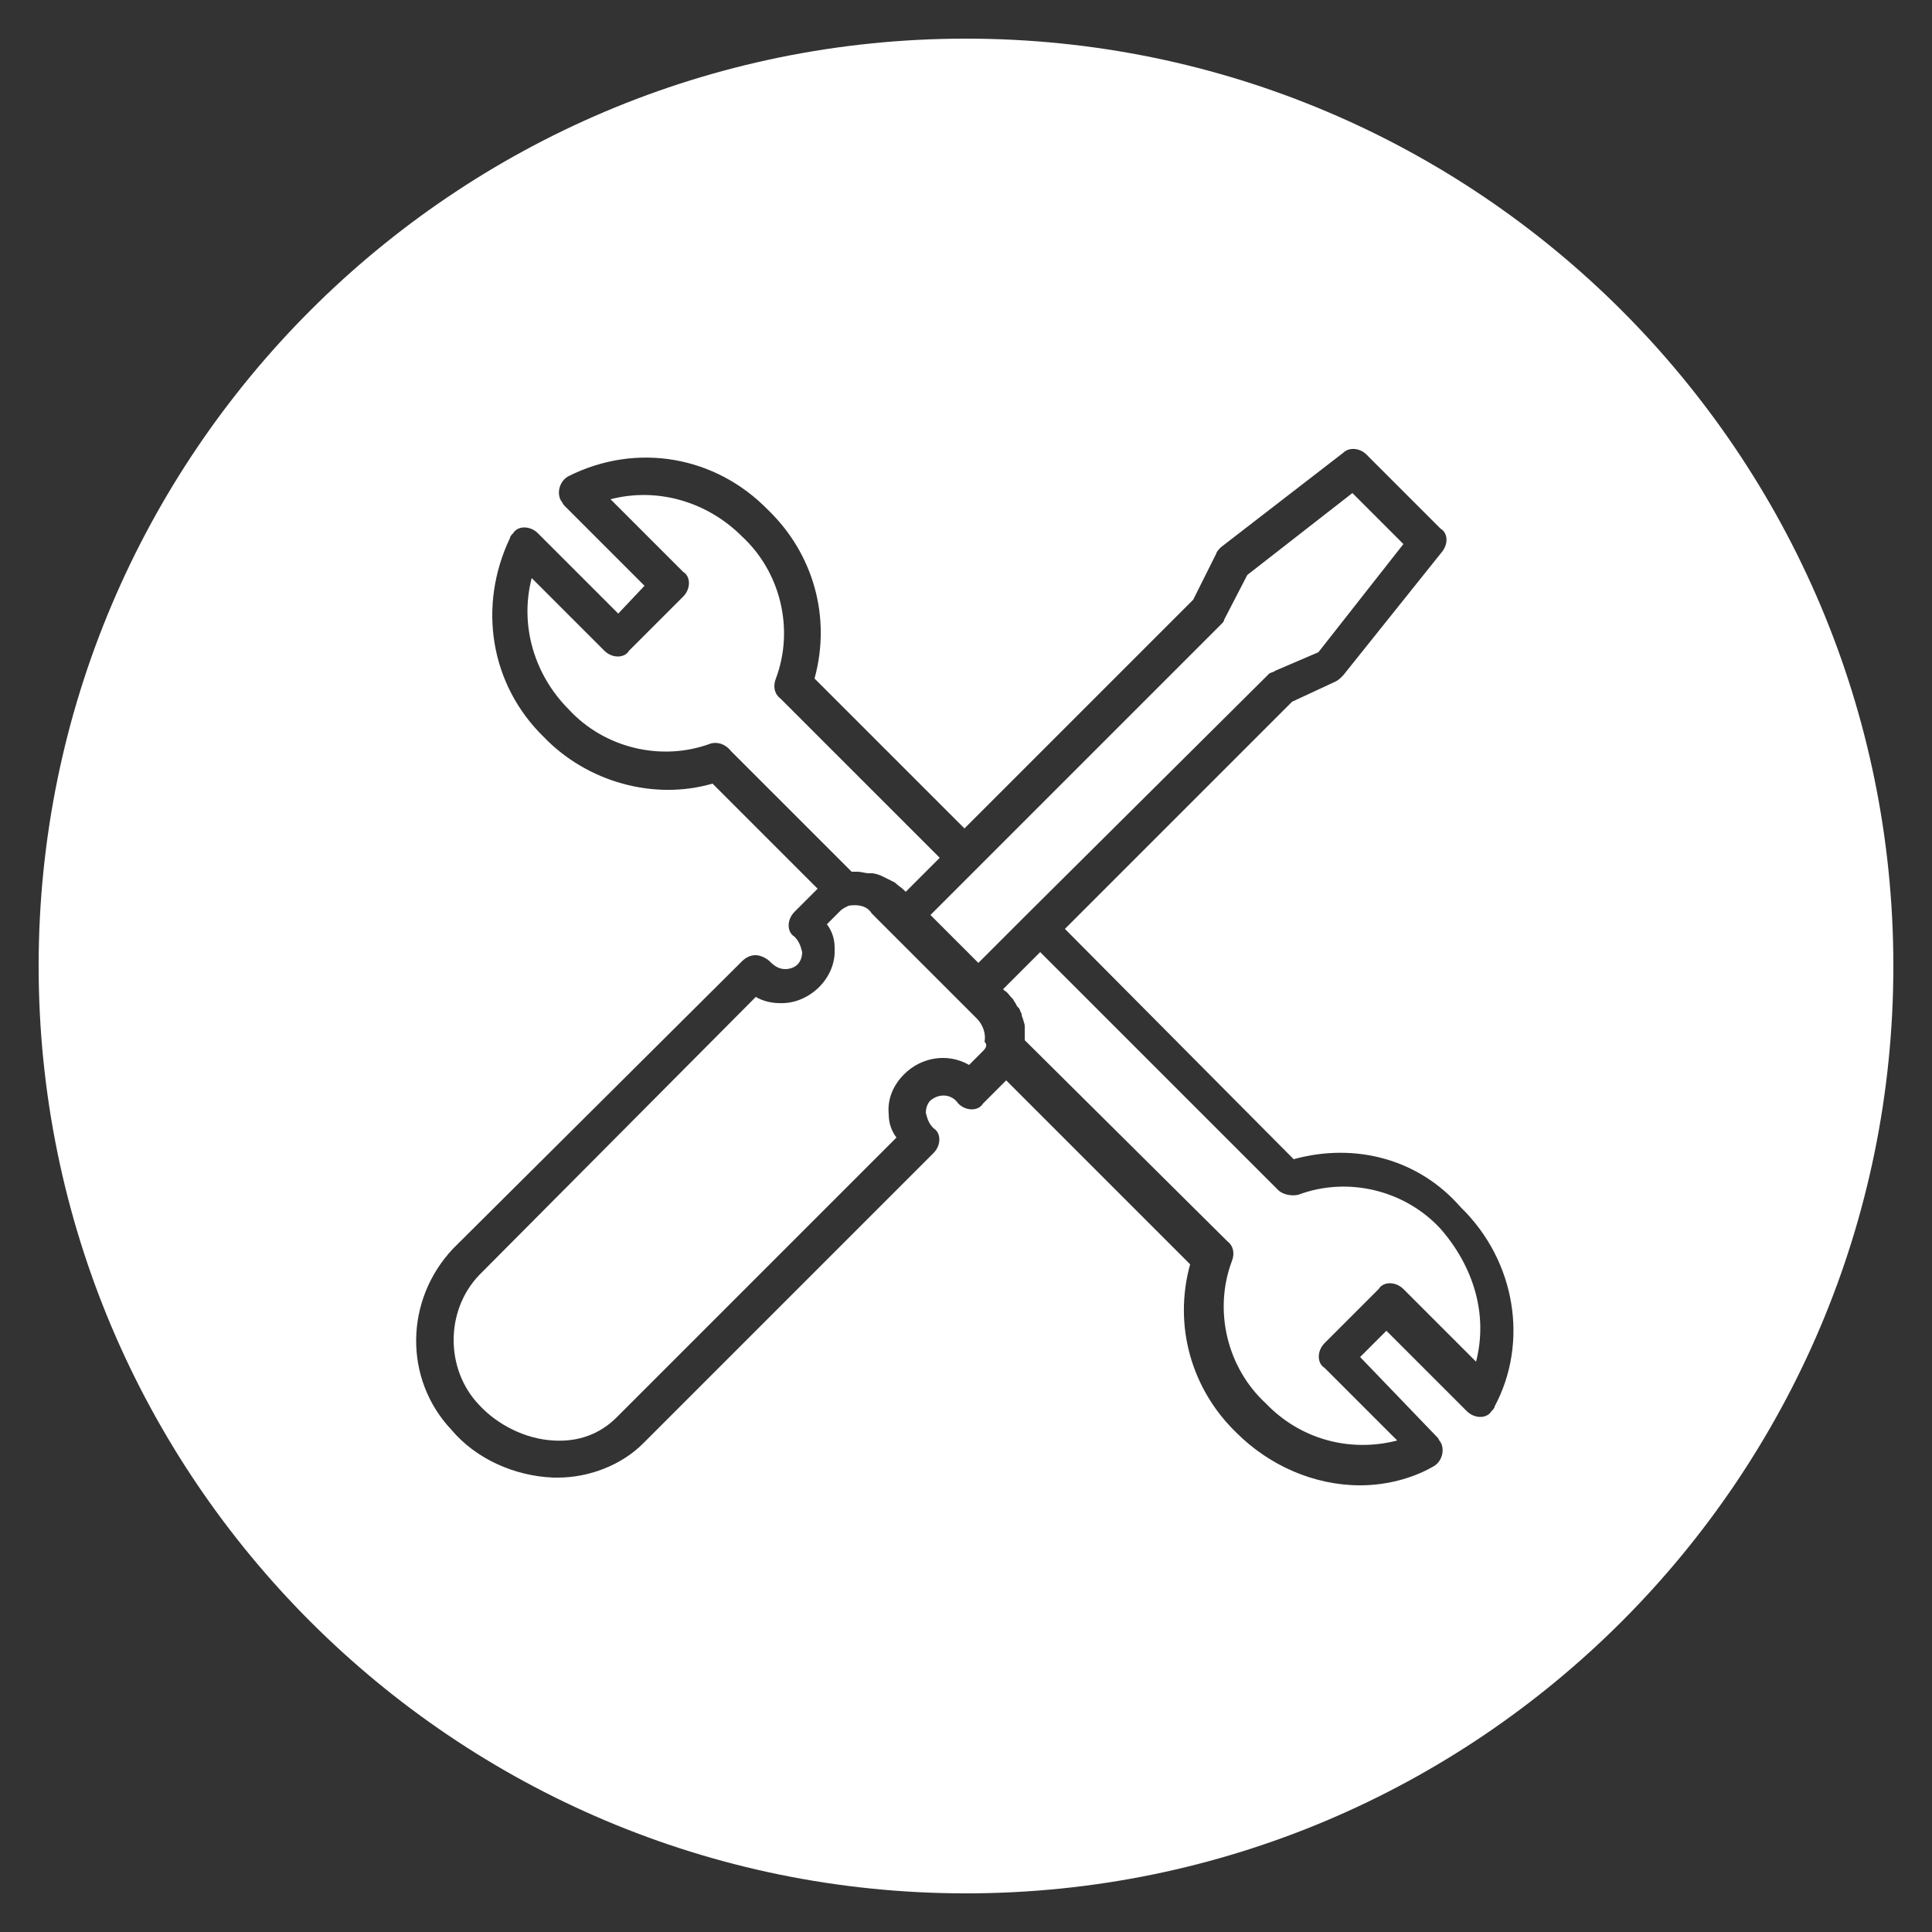 <?xml version="1.0" encoding="UTF-8" standalone="no"?> <!-- Generator: Gravit.io --> <svg xmlns="http://www.w3.org/2000/svg" xmlns:xlink="http://www.w3.org/1999/xlink" style="isolation:isolate" viewBox="0 0 125 125" width="125pt" height="125pt"><rect x="0" y="0" width="125" height="125" fill="#333333" stroke="none"/> <defs> <clipPath id="_clipPath_yM6Sr4j16wUgOZeEMsKBHmXKL0PByFHl"> <rect width="125" height="125"></rect> </clipPath> </defs> <g clip-path="url(#_clipPath_yM6Sr4j16wUgOZeEMsKBHmXKL0PByFHl)"> <g> <rect x="-1" y="-1" width="127" height="127" transform="matrix(1,0,0,1,0,0)" fill="none"></rect> </g> <g> <path d=" M 2.5 62.5 C 2.5 29.385 29.385 2.5 62.5 2.5 C 95.615 2.5 122.5 29.385 122.5 62.5 C 122.5 95.615 95.615 122.5 62.5 122.5 C 29.385 122.5 2.5 95.615 2.5 62.5 Z M 79 40.4 C 79.1 40.3 79.2 40.2 79.2 40.1 L 80.7 37.2 L 87.5 31.9 L 90.8 35.2 L 85.3 42.2 L 82.5 43.4 C 82.4 43.5 82.2 43.5 82.1 43.6 L 66.4 59.2 L 66.4 59.2 L 63.3 62.3 L 60.2 59.2 L 63.3 56.1 L 63.3 56.1 L 79 40.4 L 79 40.4 L 79 40.4 L 79 40.4 Z M 46 48.1 C 42.8 49.3 39.1 48.4 36.8 45.9 C 34.6 43.7 33.6 40.5 34.4 37.4 L 39.1 42.1 C 39.6 42.6 40.4 42.6 40.7 42.1 L 44.2 38.6 C 44.7 38.1 44.7 37.3 44.2 37 L 39.5 32.3 C 42.6 31.5 45.8 32.5 48 34.7 C 50.5 37 51.4 40.7 50.2 43.9 C 50 44.4 50.1 44.9 50.5 45.2 L 60.8 55.5 L 58.6 57.7 L 58.5 57.6 C 58.3 57.4 58.1 57.3 57.9 57.1 L 57.7 57 C 57.5 56.9 57.3 56.8 57.1 56.7 L 57.1 56.7 C 56.9 56.6 56.6 56.5 56.4 56.5 L 56.2 56.5 C 56 56.5 55.7 56.4 55.5 56.4 L 55.1 56.4 L 47.3 48.6 C 46.9 48.1 46.4 48 46 48.1 L 46 48.1 Z M 63.6 68 L 62.7 68.9 C 61.3 68.1 59.6 68.4 58.5 69.5 C 57.8 70.2 57.4 71.1 57.5 72.1 C 57.5 72.7 57.7 73.2 58 73.6 L 39.9 91.7 C 38.8 92.8 37.4 93.3 35.8 93.2 C 34 93.1 32.2 92.2 31 90.9 C 28.8 88.6 28.8 84.8 31 82.5 L 48.9 64.5 C 49.4 64.8 50 64.9 50.4 64.9 C 52.2 65 53.9 63.5 54 61.7 C 54 61.6 54 61.4 54 61.3 C 54 60.7 53.8 60.2 53.5 59.8 L 54.4 58.9 C 54.5 58.8 54.7 58.7 54.9 58.6 C 55.5 58.5 56.1 58.6 56.4 59.1 L 57.9 60.6 L 62.2 64.9 L 62.2 64.9 L 63.2 65.9 C 63.6 66.3 63.8 66.9 63.7 67.4 L 63.7 67.4 C 63.9 67.6 63.8 67.8 63.6 68 L 63.6 68 L 63.6 68 L 63.6 68 Z M 95.5 88.1 L 90.8 83.4 C 90.3 82.9 89.5 82.9 89.2 83.4 L 85.7 86.9 C 85.2 87.4 85.2 88.2 85.7 88.5 L 90.4 93.2 C 87.3 94 84.1 93.1 81.9 90.8 C 79.4 88.5 78.5 84.8 79.7 81.6 C 79.9 81.1 79.8 80.6 79.4 80.3 L 66.3 67.3 C 66.3 67.2 66.3 67.2 66.3 67.1 C 66.3 67 66.3 67 66.3 66.9 C 66.3 66.8 66.3 66.6 66.3 66.5 L 66.3 66.4 C 66.3 66.2 66.2 66.1 66.2 65.9 L 66.2 66 C 66.2 65.9 66.1 65.8 66.1 65.6 L 66 65.4 C 66 65.3 65.9 65.2 65.8 65.1 L 65.7 64.9 C 65.6 64.8 65.6 64.7 65.5 64.6 L 65.4 64.5 C 65.3 64.4 65.2 64.2 65 64.1 L 64.9 64 L 64.9 64 L 66.1 62.8 L 67.3 61.6 L 82.7 77 C 83 77.3 83.6 77.4 84 77.3 C 87.2 76.1 90.9 77 93.2 79.5 C 95.3 81.9 96.3 85 95.5 88.1 L 95.5 88.1 Z M 83.7 75 L 68.9 60.1 L 83.6 45.4 L 86.4 44.1 C 86.6 44 86.7 43.9 86.9 43.7 L 93.3 35.7 C 93.7 35.2 93.7 34.5 93.2 34.2 L 88.4 29.4 C 88 29 87.3 28.9 86.9 29.3 L 79 35.4 C 78.9 35.5 78.7 35.7 78.7 35.8 L 77.2 38.8 L 62.4 53.6 L 52.7 43.9 C 53.8 39.9 52.6 35.8 49.7 33 C 46.3 29.5 41.2 28.6 36.8 30.8 C 36.2 31.1 36 31.9 36.3 32.4 C 36.4 32.5 36.4 32.6 36.5 32.7 L 41.7 37.9 L 40 39.7 L 34.8 34.5 C 34.3 34 33.5 34 33.2 34.5 C 33.1 34.6 33 34.7 33 34.8 C 30.9 39.2 31.7 44.3 35.2 47.7 C 38 50.6 42.3 51.8 46.1 50.7 L 52.9 57.5 L 51.4 59 C 50.9 59.5 50.9 60.3 51.4 60.6 C 51.7 60.9 51.8 61.2 51.9 61.6 C 51.9 61.9 51.8 62.2 51.6 62.4 C 51.4 62.6 51.1 62.7 50.8 62.7 C 50.4 62.7 50.1 62.5 49.8 62.2 C 49.6 62 49.2 61.8 48.9 61.8 L 48.9 61.8 C 48.6 61.8 48.3 61.9 48 62.2 L 29.3 80.8 C 26.2 84.1 26.1 89.2 29.2 92.5 C 30.8 94.4 33.3 95.5 35.8 95.6 L 36.1 95.6 C 38.1 95.6 40.2 94.8 41.6 93.4 L 60.4 74.6 C 60.9 74.1 60.9 73.3 60.4 73 C 60.1 72.7 60 72.4 59.9 72 C 59.9 71.7 60 71.4 60.2 71.2 C 60.8 70.7 61.6 70.8 62 71.4 C 62.5 71.9 63.3 71.9 63.6 71.4 L 65.1 69.9 L 77 81.8 C 75.9 85.8 77.1 89.9 80 92.7 C 82.1 94.8 85 96.1 88 96.1 C 89.6 96.1 91.3 95.7 92.7 94.9 C 93.3 94.6 93.5 93.8 93.2 93.3 C 93.1 93.2 93.1 93.1 93 93 L 88 87.8 L 89.7 86.1 L 94.9 91.3 C 95.4 91.8 96.2 91.8 96.5 91.3 C 96.6 91.2 96.7 91.1 96.7 91 C 98.9 86.9 98.1 81.6 94.5 78.1 C 91.8 75 87.7 73.9 83.7 75 L 83.7 75 L 83.7 75 L 83.7 75 Z " fill-rule="evenodd" fill="rgb(255,255,255)"></path> </g> </g> </svg> 